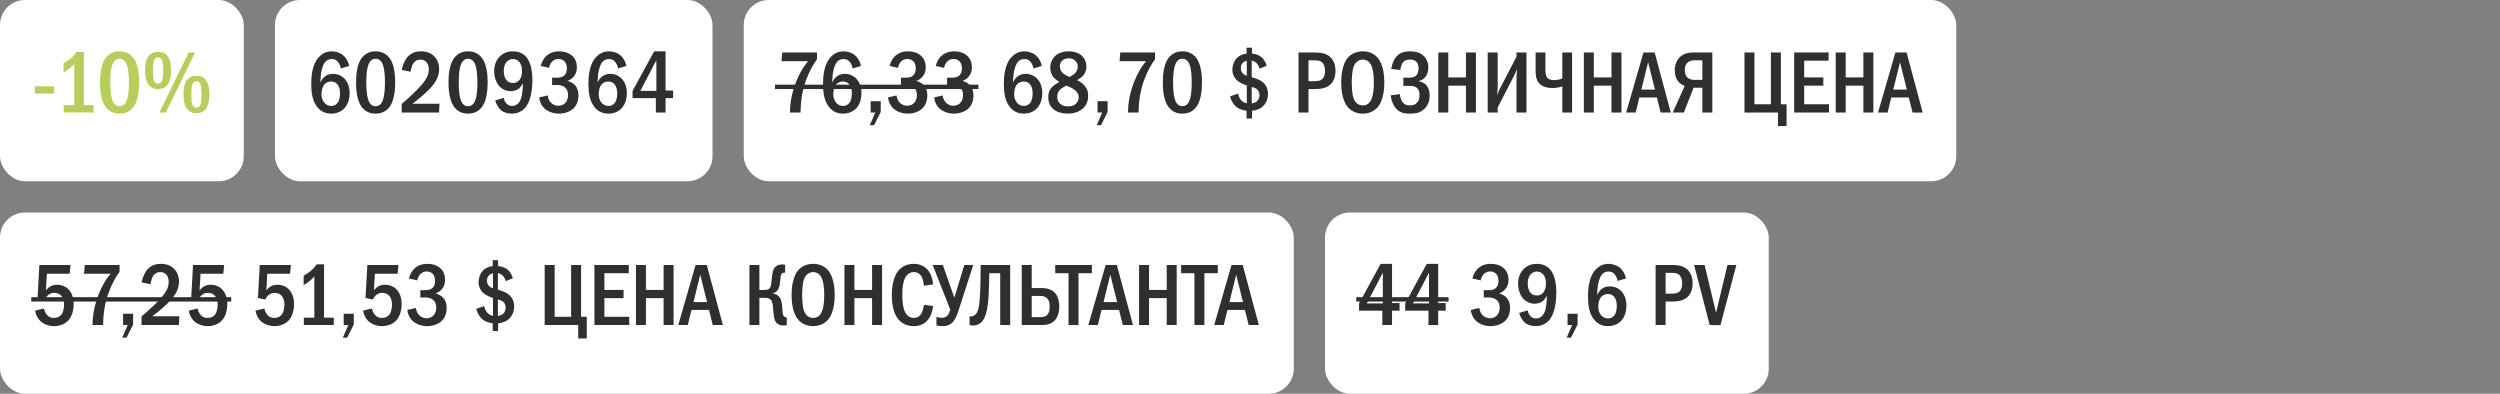 <?xml version="1.0" encoding="UTF-8"?> <svg xmlns="http://www.w3.org/2000/svg" width="400" height="63" viewBox="0 0 400 63" fill="none"><rect x="0" y="0" width="400" height="63" fill="#808080" stroke="none"/><rect width="39" height="29" rx="4" fill="white"></rect><path d="M5.574 13.8H8.626V14.976H5.574V13.8ZM12.252 8.298H13.428V16.824H14.982V18H10.194V16.824H11.874V10.244C11.692 10.44 11.37 10.776 10.992 11.07C10.642 11.336 10.306 11.518 10.166 11.602V10.118C10.488 9.936 10.95 9.642 11.356 9.292C11.748 8.956 12.028 8.634 12.252 8.298ZM19.127 8.214C19.617 8.214 20.457 8.312 21.143 9.026C22.221 10.132 22.263 12.288 22.263 13.198C22.263 15.606 21.717 16.768 21.143 17.37C20.457 18.084 19.617 18.182 19.127 18.182C18.623 18.182 17.811 18.084 17.125 17.37C16.173 16.376 16.005 14.556 16.005 13.198C16.005 12.274 16.047 10.146 17.125 9.026C17.811 8.312 18.623 8.214 19.127 8.214ZM19.127 9.404C18.903 9.404 18.245 9.432 17.909 10.552C17.685 11.294 17.643 12.47 17.643 13.198C17.643 13.926 17.685 15.102 17.909 15.844C18.245 16.964 18.903 16.992 19.127 16.992C19.365 16.992 20.023 16.964 20.359 15.844C20.583 15.102 20.625 13.926 20.625 13.198C20.625 12.47 20.583 11.294 20.359 10.552C20.023 9.432 19.365 9.404 19.127 9.404ZM25.292 8.298C25.628 8.298 26.174 8.326 26.65 8.788C27.35 9.474 27.364 10.748 27.364 11.322C27.364 12.134 27.28 13.128 26.636 13.758C26.16 14.22 25.642 14.248 25.292 14.248C24.97 14.248 24.424 14.22 23.948 13.758C23.304 13.142 23.22 12.12 23.22 11.28C23.22 10.496 23.304 9.39 23.948 8.774C24.424 8.326 24.984 8.298 25.292 8.298ZM25.292 9.166C25.166 9.166 24.774 9.222 24.606 9.754C24.564 9.908 24.48 10.244 24.48 11.28C24.48 12.288 24.55 12.624 24.606 12.806C24.774 13.352 25.152 13.38 25.292 13.38C25.516 13.38 25.81 13.31 25.964 12.806C26.09 12.372 26.118 11.63 26.118 11.28C26.118 10.37 26.006 9.922 25.964 9.754C25.922 9.586 25.782 9.166 25.292 9.166ZM30.192 8.396H31.214L26.538 18H25.502L30.192 8.396ZM31.438 12.148C31.788 12.148 32.292 12.134 32.782 12.638C33.468 13.338 33.51 14.542 33.51 15.116C33.51 15.578 33.468 16.922 32.782 17.608C32.306 18.07 31.746 18.098 31.438 18.098C31.102 18.098 30.556 18.07 30.08 17.608C29.422 16.964 29.366 15.914 29.366 15.116C29.366 14.276 29.436 13.268 30.08 12.624C30.57 12.134 31.074 12.148 31.438 12.148ZM31.438 13.002C31.186 13.002 30.892 13.128 30.752 13.59C30.64 13.954 30.612 14.388 30.612 15.116C30.612 15.844 30.64 16.278 30.752 16.642C30.808 16.81 30.962 17.23 31.438 17.23C31.592 17.23 31.956 17.146 32.11 16.642C32.208 16.32 32.25 15.564 32.25 15.116C32.25 14.64 32.208 13.926 32.11 13.59C31.97 13.114 31.662 13.002 31.438 13.002Z" fill="#B7CD5C"></path><rect x="44" width="70" height="29" rx="4" fill="white"></rect><path d="M55.86 10.552L54.53 10.958C54.488 10.664 54.376 10.342 54.18 10.048C53.9 9.628 53.578 9.446 53.102 9.446C52.612 9.446 52.262 9.614 51.982 9.978C51.632 10.426 51.436 11.252 51.352 11.854C51.296 12.288 51.268 13.016 51.254 13.226C51.394 12.89 51.618 12.554 51.856 12.344C52.15 12.064 52.626 11.812 53.298 11.812C53.942 11.812 54.53 12.05 54.95 12.428C55.426 12.834 55.944 13.604 55.944 14.892C55.944 16.026 55.552 16.908 54.992 17.44C54.53 17.874 53.83 18.182 52.99 18.182C52.43 18.182 51.646 18.056 50.96 17.356C49.938 16.32 49.798 14.696 49.798 13.506C49.798 12.526 49.84 10.44 50.988 9.166C51.478 8.634 52.15 8.214 53.06 8.214C53.648 8.214 54.334 8.396 54.838 8.788C55.328 9.166 55.72 9.796 55.86 10.552ZM52.976 13.044C52.654 13.044 52.234 13.128 51.884 13.534C51.52 13.954 51.436 14.626 51.436 15.13C51.436 15.606 51.618 16.124 51.926 16.474C52.178 16.754 52.528 16.95 53.004 16.95C53.48 16.95 53.816 16.74 54.04 16.418C54.334 16.012 54.404 15.368 54.404 14.892C54.404 14.346 54.264 13.814 53.97 13.478C53.676 13.142 53.326 13.044 52.976 13.044ZM60.092 8.214C60.582 8.214 61.422 8.312 62.108 9.026C63.186 10.132 63.228 12.288 63.228 13.198C63.228 15.606 62.682 16.768 62.108 17.37C61.422 18.084 60.582 18.182 60.092 18.182C59.588 18.182 58.776 18.084 58.09 17.37C57.138 16.376 56.97 14.556 56.97 13.198C56.97 12.274 57.012 10.146 58.09 9.026C58.776 8.312 59.588 8.214 60.092 8.214ZM60.092 9.404C59.868 9.404 59.21 9.432 58.874 10.552C58.65 11.294 58.608 12.47 58.608 13.198C58.608 13.926 58.65 15.102 58.874 15.844C59.21 16.964 59.868 16.992 60.092 16.992C60.33 16.992 60.988 16.964 61.324 15.844C61.548 15.102 61.59 13.926 61.59 13.198C61.59 12.47 61.548 11.294 61.324 10.552C60.988 9.432 60.33 9.404 60.092 9.404ZM65.697 11.476L64.269 11.182C64.395 10.552 64.717 9.67 65.193 9.124C65.865 8.354 66.719 8.214 67.377 8.214C67.895 8.214 68.595 8.298 69.225 8.788C69.813 9.25 70.261 10.006 70.261 11.042C70.261 12.218 69.701 13.114 69.113 13.814C68.329 14.738 66.999 15.858 65.977 16.6H70.317L70.247 18H64.269V16.628C66.831 14.472 67.727 13.268 67.951 12.946C68.385 12.33 68.609 11.826 68.609 11.112C68.609 10.79 68.567 10.342 68.273 9.992C68.091 9.768 67.769 9.53 67.265 9.53C66.537 9.53 66.117 10.034 65.935 10.524C65.837 10.762 65.739 11.224 65.697 11.476ZM74.885 8.214C75.375 8.214 76.215 8.312 76.901 9.026C77.979 10.132 78.021 12.288 78.021 13.198C78.021 15.606 77.475 16.768 76.901 17.37C76.215 18.084 75.375 18.182 74.885 18.182C74.381 18.182 73.569 18.084 72.883 17.37C71.931 16.376 71.763 14.556 71.763 13.198C71.763 12.274 71.805 10.146 72.883 9.026C73.569 8.312 74.381 8.214 74.885 8.214ZM74.885 9.404C74.661 9.404 74.003 9.432 73.667 10.552C73.443 11.294 73.401 12.47 73.401 13.198C73.401 13.926 73.443 15.102 73.667 15.844C74.003 16.964 74.661 16.992 74.885 16.992C75.123 16.992 75.781 16.964 76.117 15.844C76.341 15.102 76.383 13.926 76.383 13.198C76.383 12.47 76.341 11.294 76.117 10.552C75.781 9.432 75.123 9.404 74.885 9.404ZM79.23 16.068L80.588 15.662C80.63 15.872 80.756 16.25 80.98 16.516C81.246 16.838 81.582 16.95 81.946 16.95C82.912 16.95 83.276 16.054 83.388 15.704C83.584 15.116 83.654 14.08 83.668 13.324C83.542 13.562 83.29 13.954 83.038 14.164C82.702 14.444 82.128 14.598 81.708 14.598C81.162 14.598 80.49 14.36 80.042 13.954C79.384 13.352 79.062 12.274 79.062 11.364C79.062 10.244 79.524 9.404 80.112 8.9C80.742 8.34 81.442 8.214 82.058 8.214C82.688 8.214 83.444 8.354 84.074 8.984C85.11 10.02 85.18 11.966 85.18 12.82C85.18 14.318 84.928 16.32 83.934 17.342C83.626 17.664 82.954 18.182 81.89 18.182C81.246 18.182 80.574 18 80.126 17.608C79.748 17.272 79.384 16.642 79.23 16.068ZM82.072 9.446C81.708 9.446 81.302 9.6 81.008 9.964C80.798 10.23 80.602 10.678 80.602 11.35C80.602 11.938 80.742 12.498 81.064 12.848C81.246 13.058 81.568 13.282 82.086 13.282C82.45 13.282 82.814 13.156 83.122 12.778C83.416 12.414 83.528 11.896 83.528 11.322C83.528 10.79 83.374 10.188 83.024 9.838C82.772 9.586 82.394 9.446 82.072 9.446ZM87.845 10.86L86.515 10.552C86.669 9.894 87.033 9.278 87.481 8.886C87.887 8.536 88.517 8.214 89.483 8.214C90.295 8.214 90.883 8.438 91.289 8.718C91.933 9.166 92.297 9.824 92.297 10.776C92.297 11.28 92.199 11.742 91.835 12.204C91.513 12.61 91.149 12.82 90.785 12.946C91.261 13.058 91.681 13.31 91.961 13.604C92.395 14.066 92.549 14.612 92.549 15.256C92.549 16.404 92.087 17.048 91.737 17.37C91.205 17.86 90.309 18.182 89.441 18.182C88.447 18.182 87.509 17.804 86.963 17.202C86.613 16.824 86.333 16.25 86.263 15.592L87.635 15.27C87.677 15.83 87.957 16.208 88.083 16.348C88.475 16.796 88.951 16.922 89.329 16.922C89.861 16.922 90.253 16.698 90.491 16.418C90.813 16.04 90.883 15.564 90.883 15.2C90.883 14.36 90.449 13.954 90.057 13.772C89.763 13.632 89.273 13.576 88.951 13.59L88.335 13.604V12.428H88.951C89.385 12.428 90.015 12.442 90.407 11.938C90.547 11.77 90.701 11.462 90.701 10.958C90.701 10.314 90.463 9.978 90.379 9.88C90.183 9.642 89.833 9.432 89.371 9.432C88.937 9.432 88.559 9.614 88.321 9.88C88.097 10.118 87.915 10.51 87.845 10.86ZM100.212 10.552L98.882 10.958C98.84 10.664 98.728 10.342 98.532 10.048C98.252 9.628 97.93 9.446 97.454 9.446C96.964 9.446 96.614 9.614 96.334 9.978C95.984 10.426 95.788 11.252 95.704 11.854C95.648 12.288 95.62 13.016 95.606 13.226C95.746 12.89 95.97 12.554 96.208 12.344C96.502 12.064 96.978 11.812 97.65 11.812C98.294 11.812 98.882 12.05 99.302 12.428C99.778 12.834 100.296 13.604 100.296 14.892C100.296 16.026 99.904 16.908 99.344 17.44C98.882 17.874 98.182 18.182 97.342 18.182C96.782 18.182 95.998 18.056 95.312 17.356C94.29 16.32 94.15 14.696 94.15 13.506C94.15 12.526 94.192 10.44 95.34 9.166C95.83 8.634 96.502 8.214 97.412 8.214C98 8.214 98.686 8.396 99.19 8.788C99.68 9.166 100.072 9.796 100.212 10.552ZM97.328 13.044C97.006 13.044 96.586 13.128 96.236 13.534C95.872 13.954 95.788 14.626 95.788 15.13C95.788 15.606 95.97 16.124 96.278 16.474C96.53 16.754 96.88 16.95 97.356 16.95C97.832 16.95 98.168 16.74 98.392 16.418C98.686 16.012 98.756 15.368 98.756 14.892C98.756 14.346 98.616 13.814 98.322 13.478C98.028 13.142 97.678 13.044 97.328 13.044ZM104.668 8.214H106.488V14.486H107.692V15.704H106.488V18H104.934V15.704H101.21V14.542L104.668 8.214ZM105.018 14.542V9.628L102.456 14.542H105.018Z" fill="#2F2F2F"></path><rect x="119" width="194" height="29" rx="4" fill="white"></rect><path d="M125.162 8.396H130.72V9.502C130.216 10.174 129.586 11.168 129.012 12.708C128.382 14.416 128.116 15.998 128.088 18H126.394C126.394 15.27 127.374 13.016 127.766 12.19C128.284 11.098 128.788 10.37 129.292 9.796H125.036L125.162 8.396ZM137.751 10.552L136.421 10.958C136.379 10.664 136.267 10.342 136.071 10.048C135.791 9.628 135.469 9.446 134.993 9.446C134.503 9.446 134.153 9.614 133.873 9.978C133.523 10.426 133.327 11.252 133.243 11.854C133.187 12.288 133.159 13.016 133.145 13.226C133.285 12.89 133.509 12.554 133.747 12.344C134.041 12.064 134.517 11.812 135.189 11.812C135.833 11.812 136.421 12.05 136.841 12.428C137.317 12.834 137.835 13.604 137.835 14.892C137.835 16.026 137.443 16.908 136.883 17.44C136.421 17.874 135.721 18.182 134.881 18.182C134.321 18.182 133.537 18.056 132.851 17.356C131.829 16.32 131.689 14.696 131.689 13.506C131.689 12.526 131.731 10.44 132.879 9.166C133.369 8.634 134.041 8.214 134.951 8.214C135.539 8.214 136.225 8.396 136.729 8.788C137.219 9.166 137.611 9.796 137.751 10.552ZM134.867 13.044C134.545 13.044 134.125 13.128 133.775 13.534C133.411 13.954 133.327 14.626 133.327 15.13C133.327 15.606 133.509 16.124 133.817 16.474C134.069 16.754 134.419 16.95 134.895 16.95C135.371 16.95 135.707 16.74 135.931 16.418C136.225 16.012 136.295 15.368 136.295 14.892C136.295 14.346 136.155 13.814 135.861 13.478C135.567 13.142 135.217 13.044 134.867 13.044ZM139.309 16.194H140.919V17.916L139.855 20.03H139.169L140.051 18H139.309V16.194ZM143.663 10.86L142.333 10.552C142.487 9.894 142.851 9.278 143.299 8.886C143.705 8.536 144.335 8.214 145.301 8.214C146.113 8.214 146.701 8.438 147.107 8.718C147.751 9.166 148.115 9.824 148.115 10.776C148.115 11.28 148.017 11.742 147.653 12.204C147.331 12.61 146.967 12.82 146.603 12.946C147.079 13.058 147.499 13.31 147.779 13.604C148.213 14.066 148.367 14.612 148.367 15.256C148.367 16.404 147.905 17.048 147.555 17.37C147.023 17.86 146.127 18.182 145.259 18.182C144.265 18.182 143.327 17.804 142.781 17.202C142.431 16.824 142.151 16.25 142.081 15.592L143.453 15.27C143.495 15.83 143.775 16.208 143.901 16.348C144.293 16.796 144.769 16.922 145.147 16.922C145.679 16.922 146.071 16.698 146.309 16.418C146.631 16.04 146.701 15.564 146.701 15.2C146.701 14.36 146.267 13.954 145.875 13.772C145.581 13.632 145.091 13.576 144.769 13.59L144.153 13.604V12.428H144.769C145.203 12.428 145.833 12.442 146.225 11.938C146.365 11.77 146.519 11.462 146.519 10.958C146.519 10.314 146.281 9.978 146.197 9.88C146.001 9.642 145.651 9.432 145.189 9.432C144.755 9.432 144.377 9.614 144.139 9.88C143.915 10.118 143.733 10.51 143.663 10.86ZM151.046 10.86L149.716 10.552C149.87 9.894 150.234 9.278 150.682 8.886C151.088 8.536 151.718 8.214 152.684 8.214C153.496 8.214 154.084 8.438 154.49 8.718C155.134 9.166 155.498 9.824 155.498 10.776C155.498 11.28 155.4 11.742 155.036 12.204C154.714 12.61 154.35 12.82 153.986 12.946C154.462 13.058 154.882 13.31 155.162 13.604C155.596 14.066 155.75 14.612 155.75 15.256C155.75 16.404 155.288 17.048 154.938 17.37C154.406 17.86 153.51 18.182 152.642 18.182C151.648 18.182 150.71 17.804 150.164 17.202C149.814 16.824 149.534 16.25 149.464 15.592L150.836 15.27C150.878 15.83 151.158 16.208 151.284 16.348C151.676 16.796 152.152 16.922 152.53 16.922C153.062 16.922 153.454 16.698 153.692 16.418C154.014 16.04 154.084 15.564 154.084 15.2C154.084 14.36 153.65 13.954 153.258 13.772C152.964 13.632 152.474 13.576 152.152 13.59L151.536 13.604V12.428H152.152C152.586 12.428 153.216 12.442 153.608 11.938C153.748 11.77 153.902 11.462 153.902 10.958C153.902 10.314 153.664 9.978 153.58 9.88C153.384 9.642 153.034 9.432 152.572 9.432C152.138 9.432 151.76 9.614 151.522 9.88C151.298 10.118 151.116 10.51 151.046 10.86ZM166.68 10.552L165.35 10.958C165.308 10.664 165.196 10.342 165 10.048C164.72 9.628 164.398 9.446 163.922 9.446C163.432 9.446 163.082 9.614 162.802 9.978C162.452 10.426 162.256 11.252 162.172 11.854C162.116 12.288 162.088 13.016 162.074 13.226C162.214 12.89 162.438 12.554 162.676 12.344C162.97 12.064 163.446 11.812 164.118 11.812C164.762 11.812 165.35 12.05 165.77 12.428C166.246 12.834 166.764 13.604 166.764 14.892C166.764 16.026 166.372 16.908 165.812 17.44C165.35 17.874 164.65 18.182 163.81 18.182C163.25 18.182 162.466 18.056 161.78 17.356C160.758 16.32 160.618 14.696 160.618 13.506C160.618 12.526 160.66 10.44 161.808 9.166C162.298 8.634 162.97 8.214 163.88 8.214C164.468 8.214 165.154 8.396 165.658 8.788C166.148 9.166 166.54 9.796 166.68 10.552ZM163.796 13.044C163.474 13.044 163.054 13.128 162.704 13.534C162.34 13.954 162.256 14.626 162.256 15.13C162.256 15.606 162.438 16.124 162.746 16.474C162.998 16.754 163.348 16.95 163.824 16.95C164.3 16.95 164.636 16.74 164.86 16.418C165.154 16.012 165.224 15.368 165.224 14.892C165.224 14.346 165.084 13.814 164.79 13.478C164.496 13.142 164.146 13.044 163.796 13.044ZM172.326 12.82C172.788 13.03 173.166 13.31 173.46 13.632C173.88 14.094 174.104 14.556 174.104 15.284C174.104 15.872 174.006 16.586 173.404 17.216C172.872 17.776 171.962 18.182 170.856 18.182C169.974 18.182 169.064 17.93 168.532 17.468C168.154 17.146 167.72 16.544 167.72 15.564C167.72 14.962 167.86 14.402 168.378 13.884C168.686 13.576 169.176 13.282 169.498 13.114C169.218 12.946 168.854 12.68 168.644 12.456C168.252 12.036 168.042 11.406 168.042 10.804C168.042 10.132 168.336 9.418 168.826 8.956C169.288 8.522 170.016 8.214 170.996 8.214C171.92 8.214 172.606 8.494 173.026 8.858C173.446 9.222 173.824 9.838 173.824 10.622C173.824 11.336 173.558 11.812 173.32 12.078C173.11 12.316 172.69 12.624 172.326 12.82ZM171.122 12.302C171.458 12.148 171.836 11.896 172.032 11.686C172.312 11.392 172.438 11.042 172.438 10.622C172.438 10.216 172.27 9.922 172.004 9.684C171.696 9.404 171.374 9.334 171.01 9.334C170.674 9.334 170.24 9.39 169.904 9.754C169.638 10.048 169.582 10.37 169.582 10.622C169.582 11.126 169.764 11.462 170.142 11.77C170.436 12.008 170.8 12.19 171.122 12.302ZM170.632 13.702C170.324 13.842 169.848 14.108 169.61 14.346C169.204 14.752 169.162 15.172 169.162 15.536C169.162 15.942 169.302 16.306 169.624 16.6C169.988 16.936 170.422 17.02 170.912 17.02C171.374 17.02 171.78 16.95 172.144 16.6C172.536 16.236 172.592 15.816 172.592 15.55C172.592 15.046 172.34 14.696 171.962 14.402C171.556 14.08 170.968 13.828 170.632 13.702ZM175.608 16.194H177.218V17.916L176.154 20.03H175.468L176.35 18H175.608V16.194ZM179.248 8.396H184.806V9.502C184.302 10.174 183.672 11.168 183.098 12.708C182.468 14.416 182.202 15.998 182.174 18H180.48C180.48 15.27 181.46 13.016 181.852 12.19C182.37 11.098 182.874 10.37 183.378 9.796H179.122L179.248 8.396ZM189.178 8.214C189.668 8.214 190.508 8.312 191.194 9.026C192.272 10.132 192.314 12.288 192.314 13.198C192.314 15.606 191.768 16.768 191.194 17.37C190.508 18.084 189.668 18.182 189.178 18.182C188.674 18.182 187.862 18.084 187.176 17.37C186.224 16.376 186.056 14.556 186.056 13.198C186.056 12.274 186.098 10.146 187.176 9.026C187.862 8.312 188.674 8.214 189.178 8.214ZM189.178 9.404C188.954 9.404 188.296 9.432 187.96 10.552C187.736 11.294 187.694 12.47 187.694 13.198C187.694 13.926 187.736 15.102 187.96 15.844C188.296 16.964 188.954 16.992 189.178 16.992C189.416 16.992 190.074 16.964 190.41 15.844C190.634 15.102 190.676 13.926 190.676 13.198C190.676 12.47 190.634 11.294 190.41 10.552C190.074 9.432 189.416 9.404 189.178 9.404ZM199.45 7.626H200.318V8.578C200.934 8.606 201.508 8.858 201.872 9.18C202.418 9.656 202.642 10.412 202.67 10.51L201.55 10.986C201.452 10.678 201.284 10.356 201.102 10.16C200.948 9.978 200.682 9.782 200.276 9.698V12.358C200.752 12.484 201.438 12.722 201.83 12.988C202.264 13.282 202.88 13.884 202.88 15.018C202.88 15.984 202.46 16.726 201.886 17.16C201.242 17.65 200.514 17.706 200.318 17.72V18.966H199.45V17.72C199.324 17.706 198.484 17.622 197.854 17.132C197.35 16.74 196.972 16.096 196.818 15.41L198.092 14.976C198.162 15.382 198.344 15.76 198.568 16.012C198.75 16.222 199.058 16.46 199.492 16.53V13.674C199.002 13.52 198.372 13.24 198.022 12.946C197.532 12.54 197.182 11.91 197.182 11.154C197.182 10.482 197.448 9.67 198.022 9.166C198.134 9.068 198.638 8.648 199.45 8.578V7.626ZM199.492 12.12V9.726C199.268 9.768 199.016 9.88 198.848 10.062C198.638 10.272 198.526 10.58 198.526 10.888C198.526 11.308 198.694 11.616 198.904 11.812C199.128 12.008 199.436 12.106 199.492 12.12ZM200.276 13.912V16.544C200.528 16.516 200.864 16.404 201.074 16.236C201.256 16.082 201.508 15.788 201.508 15.228C201.508 14.976 201.466 14.542 201.074 14.248C200.864 14.08 200.486 13.968 200.276 13.912ZM207.762 8.396H210.156C211.164 8.396 212.172 8.452 212.914 9.194C213.362 9.642 213.684 10.384 213.684 11.364C213.684 12.05 213.488 12.82 213.054 13.324C212.312 14.206 211.122 14.248 210.198 14.248H209.358V18H207.762V8.396ZM209.358 9.656V12.988H210.156C210.8 12.988 211.402 12.974 211.752 12.428C211.836 12.288 212.004 11.966 212.004 11.336C212.004 11 211.962 10.51 211.682 10.146C211.318 9.656 210.814 9.656 210.156 9.656H209.358ZM218.049 8.214C219.169 8.214 219.897 8.676 220.331 9.138C221.409 10.286 221.493 12.372 221.493 13.198C221.493 13.996 221.409 16.138 220.331 17.258C219.911 17.692 219.155 18.182 218.049 18.182C217.083 18.182 216.285 17.804 215.767 17.272C215.417 16.908 214.591 15.858 214.591 13.212C214.591 12.288 214.703 10.202 215.767 9.11C216.173 8.69 216.929 8.214 218.049 8.214ZM218.049 9.53C217.769 9.53 216.803 9.614 216.467 11.042C216.355 11.532 216.271 12.61 216.271 13.198C216.271 13.786 216.355 14.864 216.467 15.354C216.663 16.18 217.125 16.866 218.049 16.866C218.567 16.866 219.281 16.67 219.603 15.354C219.743 14.78 219.813 14.094 219.813 13.198C219.813 12.162 219.715 11.518 219.603 11.042C219.463 10.496 219.113 9.53 218.049 9.53ZM224.041 11.21L222.599 11.028C222.711 10.314 223.019 9.32 223.747 8.746C224.335 8.284 225.021 8.214 225.637 8.214C226.155 8.214 226.995 8.298 227.639 8.802C228.059 9.138 228.535 9.768 228.535 10.804C228.535 11.098 228.507 12.582 226.995 12.974V13.002C227.457 13.058 227.877 13.282 228.171 13.576C228.521 13.94 228.745 14.486 228.745 15.284C228.745 15.83 228.633 16.712 227.905 17.412C227.163 18.126 226.337 18.182 225.595 18.182C224.881 18.182 224.139 18.14 223.481 17.482C222.921 16.922 222.585 16.012 222.515 15.256L223.971 15.06C224.013 15.438 224.153 15.97 224.377 16.292C224.685 16.74 225.063 16.866 225.595 16.866C226.043 16.866 226.421 16.768 226.743 16.418C227.051 16.068 227.121 15.676 227.121 15.2C227.121 14.808 227.079 14.374 226.687 14.052C226.337 13.758 225.945 13.744 225.567 13.744H224.531V12.428H225.525C225.833 12.428 226.281 12.386 226.589 12.078C226.813 11.854 226.967 11.476 226.967 10.916C226.967 10.678 226.925 10.286 226.701 9.978C226.435 9.628 226.057 9.53 225.623 9.53C225.217 9.53 224.643 9.6 224.321 10.216C224.209 10.44 224.083 10.888 224.041 11.21ZM230.129 8.396H231.725V12.386H234.553V8.396H236.149V18H234.553V13.702H231.725V18H230.129V8.396ZM238.032 8.396H239.628V14.094C239.628 14.514 239.558 14.78 239.516 15.256C239.81 14.528 239.866 14.416 239.894 14.36L242.638 9.068V8.396H244.234V18H242.638V12.274C242.638 12.022 242.68 11.882 242.75 11.028C242.442 11.7 242.582 11.476 242.302 12.008L239.628 17.216V18H238.032V8.396ZM245.698 8.396H247.266V11.14C247.266 11.504 247.266 12.078 247.546 12.414C247.672 12.568 247.994 12.82 248.61 12.82C249.212 12.82 249.688 12.666 249.968 12.554V8.396H251.536V18H249.968V13.814C249.464 13.996 248.974 14.08 248.4 14.08C247.924 14.08 247.098 14.038 246.468 13.52C245.866 13.03 245.698 12.288 245.698 11.336V8.396ZM253.413 8.396H255.009V12.386H257.837V8.396H259.433V18H257.837V13.702H255.009V18H253.413V8.396ZM262.956 8.396H264.748L267.324 18H265.7L265.098 15.592H262.298L261.71 18H260.184L262.956 8.396ZM264.79 14.332L263.698 9.95L262.62 14.332H264.79ZM273.971 8.396V18H272.375V14.038H270.975L269.421 18H267.643L269.547 13.758C269.267 13.646 268.903 13.436 268.651 13.184C268.217 12.75 267.965 12.05 267.965 11.252C267.965 10.286 268.343 9.53 268.833 9.082C269.533 8.452 270.373 8.396 271.059 8.396H273.971ZM272.375 9.656H271.115C270.807 9.656 270.429 9.684 270.079 9.95C269.617 10.314 269.561 10.846 269.561 11.224C269.561 11.868 269.799 12.232 270.009 12.428C270.275 12.666 270.695 12.778 271.059 12.778H272.375V9.656ZM279.116 8.396H280.712V16.684H283.344V8.396H284.94V16.684H285.85V20.156H284.478V18H279.116V8.396ZM287.073 8.396H292.575V9.712H288.669V12.386H291.735V13.702H288.669V16.684H292.645V18H287.073V8.396ZM293.717 8.396H295.313V12.386H298.141V8.396H299.737V18H298.141V13.702H295.313V18H293.717V8.396ZM303.261 8.396H305.053L307.629 18H306.005L305.403 15.592H302.603L302.015 18H300.489L303.261 8.396ZM305.095 14.332L304.003 9.95L302.925 14.332H305.095Z" fill="#2F2F2F"></path><path d="M124 13.548H156.553V14.248H124V13.548Z" fill="#2F2F2F"></path><rect y="34" width="207" height="29" rx="4" fill="white"></rect><path d="M6.302 42.396H11.286L11.146 43.796H7.506L7.352 46.456C7.534 46.204 7.758 46.008 7.982 45.868C8.36 45.63 8.738 45.56 9.13 45.56C9.998 45.56 10.544 45.938 10.768 46.12C11.174 46.456 11.79 47.198 11.79 48.64C11.79 49.914 11.356 50.922 10.74 51.454C10.25 51.888 9.466 52.182 8.668 52.182C7.856 52.182 6.974 51.888 6.428 51.342C5.994 50.908 5.714 50.292 5.616 49.704L7.03 49.354C7.1 49.676 7.268 50.096 7.506 50.376C7.828 50.754 8.192 50.866 8.64 50.866C8.878 50.866 9.41 50.824 9.802 50.362C10.138 49.942 10.25 49.214 10.25 48.738C10.25 48.234 10.124 47.744 9.872 47.408C9.606 47.058 9.228 46.862 8.696 46.862C8.318 46.862 7.996 46.96 7.674 47.24C7.422 47.464 7.282 47.702 7.198 47.926L6.008 47.674L6.302 42.396ZM13.572 42.396H19.13V43.502C18.626 44.174 17.996 45.168 17.422 46.708C16.792 48.416 16.526 49.998 16.498 52H14.804C14.804 49.27 15.784 47.016 16.176 46.19C16.694 45.098 17.198 44.37 17.702 43.796H13.446L13.572 42.396ZM19.694 50.194H21.303V51.916L20.239 54.03H19.553L20.436 52H19.694V50.194ZM24.076 45.476L22.648 45.182C22.774 44.552 23.096 43.67 23.572 43.124C24.244 42.354 25.098 42.214 25.756 42.214C26.274 42.214 26.974 42.298 27.604 42.788C28.192 43.25 28.64 44.006 28.64 45.042C28.64 46.218 28.08 47.114 27.492 47.814C26.708 48.738 25.378 49.858 24.356 50.6H28.696L28.626 52H22.648V50.628C25.21 48.472 26.106 47.268 26.33 46.946C26.764 46.33 26.988 45.826 26.988 45.112C26.988 44.79 26.946 44.342 26.652 43.992C26.47 43.768 26.148 43.53 25.644 43.53C24.916 43.53 24.496 44.034 24.314 44.524C24.216 44.762 24.118 45.224 24.076 45.476ZM30.884 42.396H35.868L35.728 43.796H32.088L31.934 46.456C32.116 46.204 32.34 46.008 32.564 45.868C32.942 45.63 33.32 45.56 33.712 45.56C34.58 45.56 35.126 45.938 35.35 46.12C35.756 46.456 36.372 47.198 36.372 48.64C36.372 49.914 35.938 50.922 35.322 51.454C34.832 51.888 34.048 52.182 33.25 52.182C32.438 52.182 31.556 51.888 31.01 51.342C30.576 50.908 30.296 50.292 30.198 49.704L31.612 49.354C31.682 49.676 31.85 50.096 32.088 50.376C32.41 50.754 32.774 50.866 33.222 50.866C33.46 50.866 33.992 50.824 34.384 50.362C34.72 49.942 34.832 49.214 34.832 48.738C34.832 48.234 34.706 47.744 34.454 47.408C34.188 47.058 33.81 46.862 33.278 46.862C32.9 46.862 32.578 46.96 32.256 47.24C32.004 47.464 31.864 47.702 31.78 47.926L30.59 47.674L30.884 42.396ZM41.562 42.396H46.546L46.406 43.796H42.766L42.612 46.456C42.794 46.204 43.018 46.008 43.242 45.868C43.62 45.63 43.998 45.56 44.39 45.56C45.258 45.56 45.804 45.938 46.028 46.12C46.434 46.456 47.05 47.198 47.05 48.64C47.05 49.914 46.616 50.922 46 51.454C45.51 51.888 44.726 52.182 43.928 52.182C43.116 52.182 42.234 51.888 41.688 51.342C41.254 50.908 40.974 50.292 40.876 49.704L42.29 49.354C42.36 49.676 42.528 50.096 42.766 50.376C43.088 50.754 43.452 50.866 43.9 50.866C44.138 50.866 44.67 50.824 45.062 50.362C45.398 49.942 45.51 49.214 45.51 48.738C45.51 48.234 45.384 47.744 45.132 47.408C44.866 47.058 44.488 46.862 43.956 46.862C43.578 46.862 43.256 46.96 42.934 47.24C42.682 47.464 42.542 47.702 42.458 47.926L41.268 47.674L41.562 42.396ZM50.67 42.298H51.846V50.824H53.4V52H48.612V50.824H50.292V44.244C50.11 44.44 49.788 44.776 49.41 45.07C49.06 45.336 48.724 45.518 48.584 45.602V44.118C48.906 43.936 49.368 43.642 49.774 43.292C50.166 42.956 50.446 42.634 50.67 42.298ZM54.994 50.194H56.604V51.916L55.54 54.03H54.854L55.736 52H54.994V50.194ZM58.775 42.396H63.759L63.619 43.796H59.979L59.825 46.456C60.007 46.204 60.231 46.008 60.455 45.868C60.833 45.63 61.211 45.56 61.603 45.56C62.471 45.56 63.017 45.938 63.241 46.12C63.647 46.456 64.263 47.198 64.263 48.64C64.263 49.914 63.829 50.922 63.213 51.454C62.723 51.888 61.939 52.182 61.141 52.182C60.329 52.182 59.447 51.888 58.901 51.342C58.467 50.908 58.187 50.292 58.089 49.704L59.503 49.354C59.573 49.676 59.741 50.096 59.979 50.376C60.301 50.754 60.665 50.866 61.113 50.866C61.351 50.866 61.883 50.824 62.275 50.362C62.611 49.942 62.723 49.214 62.723 48.738C62.723 48.234 62.597 47.744 62.345 47.408C62.079 47.058 61.701 46.862 61.169 46.862C60.791 46.862 60.469 46.96 60.147 47.24C59.895 47.464 59.755 47.702 59.671 47.926L58.481 47.674L58.775 42.396ZM66.759 44.86L65.429 44.552C65.583 43.894 65.947 43.278 66.395 42.886C66.801 42.536 67.431 42.214 68.397 42.214C69.209 42.214 69.797 42.438 70.203 42.718C70.847 43.166 71.211 43.824 71.211 44.776C71.211 45.28 71.113 45.742 70.749 46.204C70.427 46.61 70.063 46.82 69.699 46.946C70.175 47.058 70.595 47.31 70.875 47.604C71.309 48.066 71.463 48.612 71.463 49.256C71.463 50.404 71.001 51.048 70.651 51.37C70.119 51.86 69.223 52.182 68.355 52.182C67.361 52.182 66.423 51.804 65.877 51.202C65.527 50.824 65.247 50.25 65.177 49.592L66.549 49.27C66.591 49.83 66.871 50.208 66.997 50.348C67.389 50.796 67.865 50.922 68.243 50.922C68.775 50.922 69.167 50.698 69.405 50.418C69.727 50.04 69.797 49.564 69.797 49.2C69.797 48.36 69.363 47.954 68.971 47.772C68.677 47.632 68.187 47.576 67.865 47.59L67.249 47.604V46.428H67.865C68.299 46.428 68.929 46.442 69.321 45.938C69.461 45.77 69.615 45.462 69.615 44.958C69.615 44.314 69.377 43.978 69.293 43.88C69.097 43.642 68.747 43.432 68.285 43.432C67.851 43.432 67.473 43.614 67.235 43.88C67.011 44.118 66.829 44.51 66.759 44.86ZM78.837 41.626H79.705V42.578C80.321 42.606 80.895 42.858 81.259 43.18C81.805 43.656 82.029 44.412 82.057 44.51L80.937 44.986C80.839 44.678 80.671 44.356 80.489 44.16C80.335 43.978 80.069 43.782 79.663 43.698V46.358C80.139 46.484 80.825 46.722 81.217 46.988C81.651 47.282 82.267 47.884 82.267 49.018C82.267 49.984 81.847 50.726 81.273 51.16C80.629 51.65 79.901 51.706 79.705 51.72V52.966H78.837V51.72C78.711 51.706 77.871 51.622 77.241 51.132C76.737 50.74 76.359 50.096 76.205 49.41L77.479 48.976C77.549 49.382 77.731 49.76 77.955 50.012C78.137 50.222 78.445 50.46 78.879 50.53V47.674C78.389 47.52 77.759 47.24 77.409 46.946C76.919 46.54 76.569 45.91 76.569 45.154C76.569 44.482 76.835 43.67 77.409 43.166C77.521 43.068 78.025 42.648 78.837 42.578V41.626ZM78.879 46.12V43.726C78.655 43.768 78.403 43.88 78.235 44.062C78.025 44.272 77.913 44.58 77.913 44.888C77.913 45.308 78.081 45.616 78.291 45.812C78.515 46.008 78.823 46.106 78.879 46.12ZM79.663 47.912V50.544C79.915 50.516 80.251 50.404 80.461 50.236C80.643 50.082 80.895 49.788 80.895 49.228C80.895 48.976 80.853 48.542 80.461 48.248C80.251 48.08 79.873 47.968 79.663 47.912ZM87.149 42.396H88.745V50.684H91.377V42.396H92.973V50.684H93.883V54.156H92.511V52H87.149V42.396ZM95.106 42.396H100.608V43.712H96.702V46.386H99.768V47.702H96.702V50.684H100.678V52H95.106V42.396ZM101.751 42.396H103.347V46.386H106.175V42.396H107.771V52H106.175V47.702H103.347V52H101.751V42.396ZM111.294 42.396H113.086L115.662 52H114.038L113.436 49.592H110.636L110.048 52H108.522L111.294 42.396ZM113.128 48.332L112.036 43.95L110.958 48.332H113.128ZM121.503 42.396V46.4H122.301C123.043 46.4 123.225 46.078 123.309 45.812C123.379 45.602 123.407 45.322 123.491 44.538C123.533 44.174 123.561 43.796 123.673 43.39C123.771 43.054 123.897 42.788 124.233 42.564C124.555 42.354 124.877 42.312 125.171 42.312C125.353 42.312 125.465 42.326 125.619 42.396V43.628H125.507C125.297 43.628 124.989 43.656 124.905 44.286C124.821 44.888 124.835 45.042 124.751 45.532C124.695 45.868 124.611 46.246 124.331 46.54C124.247 46.638 124.037 46.834 123.687 46.918V46.96C124.149 47.016 124.625 47.282 124.877 47.814C124.961 47.982 125.115 48.374 125.171 49.27C125.213 49.914 125.227 50.278 125.353 50.502C125.493 50.74 125.675 50.768 125.829 50.768H125.885V52C125.745 52.07 125.647 52.084 125.465 52.084C124.933 52.084 124.345 51.972 124.023 51.342C123.925 51.132 123.799 50.726 123.687 49.284C123.659 48.934 123.631 48.248 123.295 47.926C123.015 47.66 122.581 47.66 122.301 47.66H121.503V52H119.907V42.396H121.503ZM130.111 42.214C131.231 42.214 131.959 42.676 132.393 43.138C133.471 44.286 133.555 46.372 133.555 47.198C133.555 47.996 133.471 50.138 132.393 51.258C131.973 51.692 131.217 52.182 130.111 52.182C129.145 52.182 128.347 51.804 127.829 51.272C127.479 50.908 126.653 49.858 126.653 47.212C126.653 46.288 126.765 44.202 127.829 43.11C128.235 42.69 128.991 42.214 130.111 42.214ZM130.111 43.53C129.831 43.53 128.865 43.614 128.529 45.042C128.417 45.532 128.333 46.61 128.333 47.198C128.333 47.786 128.417 48.864 128.529 49.354C128.725 50.18 129.187 50.866 130.111 50.866C130.629 50.866 131.343 50.67 131.665 49.354C131.805 48.78 131.875 48.094 131.875 47.198C131.875 46.162 131.777 45.518 131.665 45.042C131.525 44.496 131.175 43.53 130.111 43.53ZM135.11 42.396H136.706V46.386H139.534V42.396H141.13V52H139.534V47.702H136.706V52H135.11V42.396ZM147.828 48.78L149.298 48.962C149.214 49.676 148.962 50.726 148.248 51.412C147.856 51.79 147.198 52.182 146.204 52.182C145 52.182 144.258 51.664 143.852 51.23C142.802 50.11 142.69 48.178 142.69 47.198C142.69 46.414 142.76 44.188 144.006 43.026C144.44 42.62 145.154 42.214 146.204 42.214C147.002 42.214 147.618 42.466 148.066 42.816C148.626 43.264 149.158 44.062 149.298 45.504L147.828 45.714C147.716 44.986 147.688 44.468 147.254 43.992C146.96 43.67 146.624 43.53 146.232 43.53C145.756 43.53 145.392 43.726 145.14 43.992C144.44 44.72 144.37 46.246 144.37 47.282C144.37 48.01 144.426 49.55 145.056 50.32C145.42 50.768 145.854 50.866 146.204 50.866C146.722 50.866 147.044 50.67 147.31 50.32C147.478 50.096 147.702 49.676 147.828 48.78ZM149.227 42.396H150.851L152.671 47.576H152.713L154.295 42.396H155.723L153.455 49.396C153.119 50.446 152.867 51.062 152.489 51.482C151.957 52.084 151.383 52.182 150.767 52.182C150.403 52.182 150.123 52.14 149.829 52.056V50.712C150.137 50.81 150.403 50.838 150.697 50.838C151.089 50.838 151.355 50.768 151.607 50.474C151.803 50.25 151.971 49.816 152.041 49.536L149.227 42.396ZM156.898 42.396H161.63V52H160.034V43.712H158.284C158.27 44.65 158.242 46.4 158.186 47.254C158.032 49.592 157.696 50.838 157.094 51.482C156.59 52.014 156.03 52.084 155.652 52.084C155.456 52.084 155.302 52.07 155.134 52V50.6C155.4 50.67 155.624 50.614 155.792 50.53C156.534 50.166 156.66 49.004 156.758 47.814C156.87 46.54 156.898 44.342 156.898 42.97V42.396ZM163.478 42.396H165.074V46.092H166.726C167.916 46.092 168.532 46.582 168.756 46.82C169.232 47.31 169.484 48.15 169.484 49.06C169.484 49.886 169.274 50.712 168.784 51.244C168.476 51.58 167.86 52 166.796 52H163.478V42.396ZM165.074 47.352V50.74H166.432C166.684 50.74 167.244 50.74 167.608 50.32C167.93 49.956 167.944 49.438 167.944 49.032C167.944 48.598 167.93 48.136 167.538 47.744C167.202 47.394 166.81 47.352 166.446 47.352H165.074ZM168.838 42.396H174.704V43.712H172.562V52H170.966V43.712H168.838V42.396ZM176.905 42.396H178.697L181.273 52H179.649L179.047 49.592H176.247L175.659 52H174.133L176.905 42.396ZM178.739 48.332L177.647 43.95L176.569 48.332H178.739ZM182.251 42.396H183.847V46.386H186.675V42.396H188.271V52H186.675V47.702H183.847V52H182.251V42.396ZM188.977 42.396H194.843V43.712H192.701V52H191.105V43.712H188.977V42.396ZM197.044 42.396H198.836L201.412 52H199.788L199.186 49.592H196.386L195.798 52H194.272L197.044 42.396ZM198.878 48.332L197.786 43.95L196.708 48.332H198.878Z" fill="#2F2F2F"></path><path d="M5 47.548H36.992V48.248H5V47.548Z" fill="#2F2F2F"></path><rect x="212" y="34" width="71" height="29" rx="4" fill="white"></rect><path d="M220.906 42.214H222.726V48.486H223.93V49.704H222.726V52H221.172V49.704H217.448V48.542L220.906 42.214ZM221.256 48.542V43.628L218.694 48.542H221.256ZM228.289 42.214H230.109V48.486H231.313V49.704H230.109V52H228.555V49.704H224.831V48.542L228.289 42.214ZM228.639 48.542V43.628L226.077 48.542H228.639ZM236.909 44.86L235.579 44.552C235.733 43.894 236.097 43.278 236.545 42.886C236.951 42.536 237.581 42.214 238.547 42.214C239.359 42.214 239.947 42.438 240.353 42.718C240.997 43.166 241.361 43.824 241.361 44.776C241.361 45.28 241.263 45.742 240.899 46.204C240.577 46.61 240.213 46.82 239.849 46.946C240.325 47.058 240.745 47.31 241.025 47.604C241.459 48.066 241.613 48.612 241.613 49.256C241.613 50.404 241.151 51.048 240.801 51.37C240.269 51.86 239.373 52.182 238.505 52.182C237.511 52.182 236.573 51.804 236.027 51.202C235.677 50.824 235.397 50.25 235.327 49.592L236.699 49.27C236.741 49.83 237.021 50.208 237.147 50.348C237.539 50.796 238.015 50.922 238.393 50.922C238.925 50.922 239.317 50.698 239.555 50.418C239.877 50.04 239.947 49.564 239.947 49.2C239.947 48.36 239.513 47.954 239.121 47.772C238.827 47.632 238.337 47.576 238.015 47.59L237.399 47.604V46.428H238.015C238.449 46.428 239.079 46.442 239.471 45.938C239.611 45.77 239.765 45.462 239.765 44.958C239.765 44.314 239.527 43.978 239.443 43.88C239.247 43.642 238.897 43.432 238.435 43.432C238.001 43.432 237.623 43.614 237.385 43.88C237.161 44.118 236.979 44.51 236.909 44.86ZM243.06 50.068L244.418 49.662C244.46 49.872 244.586 50.25 244.81 50.516C245.076 50.838 245.412 50.95 245.776 50.95C246.742 50.95 247.106 50.054 247.218 49.704C247.414 49.116 247.484 48.08 247.498 47.324C247.372 47.562 247.12 47.954 246.868 48.164C246.532 48.444 245.958 48.598 245.538 48.598C244.992 48.598 244.32 48.36 243.872 47.954C243.214 47.352 242.892 46.274 242.892 45.364C242.892 44.244 243.354 43.404 243.942 42.9C244.572 42.34 245.272 42.214 245.888 42.214C246.518 42.214 247.274 42.354 247.904 42.984C248.94 44.02 249.01 45.966 249.01 46.82C249.01 48.318 248.758 50.32 247.764 51.342C247.456 51.664 246.784 52.182 245.72 52.182C245.076 52.182 244.404 52 243.956 51.608C243.578 51.272 243.214 50.642 243.06 50.068ZM245.902 43.446C245.538 43.446 245.132 43.6 244.838 43.964C244.628 44.23 244.432 44.678 244.432 45.35C244.432 45.938 244.572 46.498 244.894 46.848C245.076 47.058 245.398 47.282 245.916 47.282C246.28 47.282 246.644 47.156 246.952 46.778C247.246 46.414 247.358 45.896 247.358 45.322C247.358 44.79 247.204 44.188 246.854 43.838C246.602 43.586 246.224 43.446 245.902 43.446ZM250.807 50.194H252.417V51.916L251.353 54.03H250.667L251.549 52H250.807V50.194ZM260.145 44.552L258.815 44.958C258.773 44.664 258.661 44.342 258.465 44.048C258.185 43.628 257.863 43.446 257.387 43.446C256.897 43.446 256.547 43.614 256.267 43.978C255.917 44.426 255.721 45.252 255.637 45.854C255.581 46.288 255.553 47.016 255.539 47.226C255.679 46.89 255.903 46.554 256.141 46.344C256.435 46.064 256.911 45.812 257.583 45.812C258.227 45.812 258.815 46.05 259.235 46.428C259.711 46.834 260.229 47.604 260.229 48.892C260.229 50.026 259.837 50.908 259.277 51.44C258.815 51.874 258.115 52.182 257.275 52.182C256.715 52.182 255.931 52.056 255.245 51.356C254.223 50.32 254.083 48.696 254.083 47.506C254.083 46.526 254.125 44.44 255.273 43.166C255.763 42.634 256.435 42.214 257.345 42.214C257.933 42.214 258.619 42.396 259.123 42.788C259.613 43.166 260.005 43.796 260.145 44.552ZM257.261 47.044C256.939 47.044 256.519 47.128 256.169 47.534C255.805 47.954 255.721 48.626 255.721 49.13C255.721 49.606 255.903 50.124 256.211 50.474C256.463 50.754 256.813 50.95 257.289 50.95C257.765 50.95 258.101 50.74 258.325 50.418C258.619 50.012 258.689 49.368 258.689 48.892C258.689 48.346 258.549 47.814 258.255 47.478C257.961 47.142 257.611 47.044 257.261 47.044ZM264.901 42.396H267.295C268.303 42.396 269.311 42.452 270.053 43.194C270.501 43.642 270.823 44.384 270.823 45.364C270.823 46.05 270.627 46.82 270.193 47.324C269.451 48.206 268.261 48.248 267.337 48.248H266.497V52H264.901V42.396ZM266.497 43.656V46.988H267.295C267.939 46.988 268.541 46.974 268.891 46.428C268.975 46.288 269.143 45.966 269.143 45.336C269.143 45 269.101 44.51 268.821 44.146C268.457 43.656 267.953 43.656 267.295 43.656H266.497ZM271.057 42.396H272.737L274.571 50.054L276.391 42.396H277.819L275.271 52.028L273.549 52L271.057 42.396Z" fill="#2F2F2F"></path><path d="M217 47.548H231.766V48.248H217V47.548Z" fill="#2F2F2F"></path></svg> 